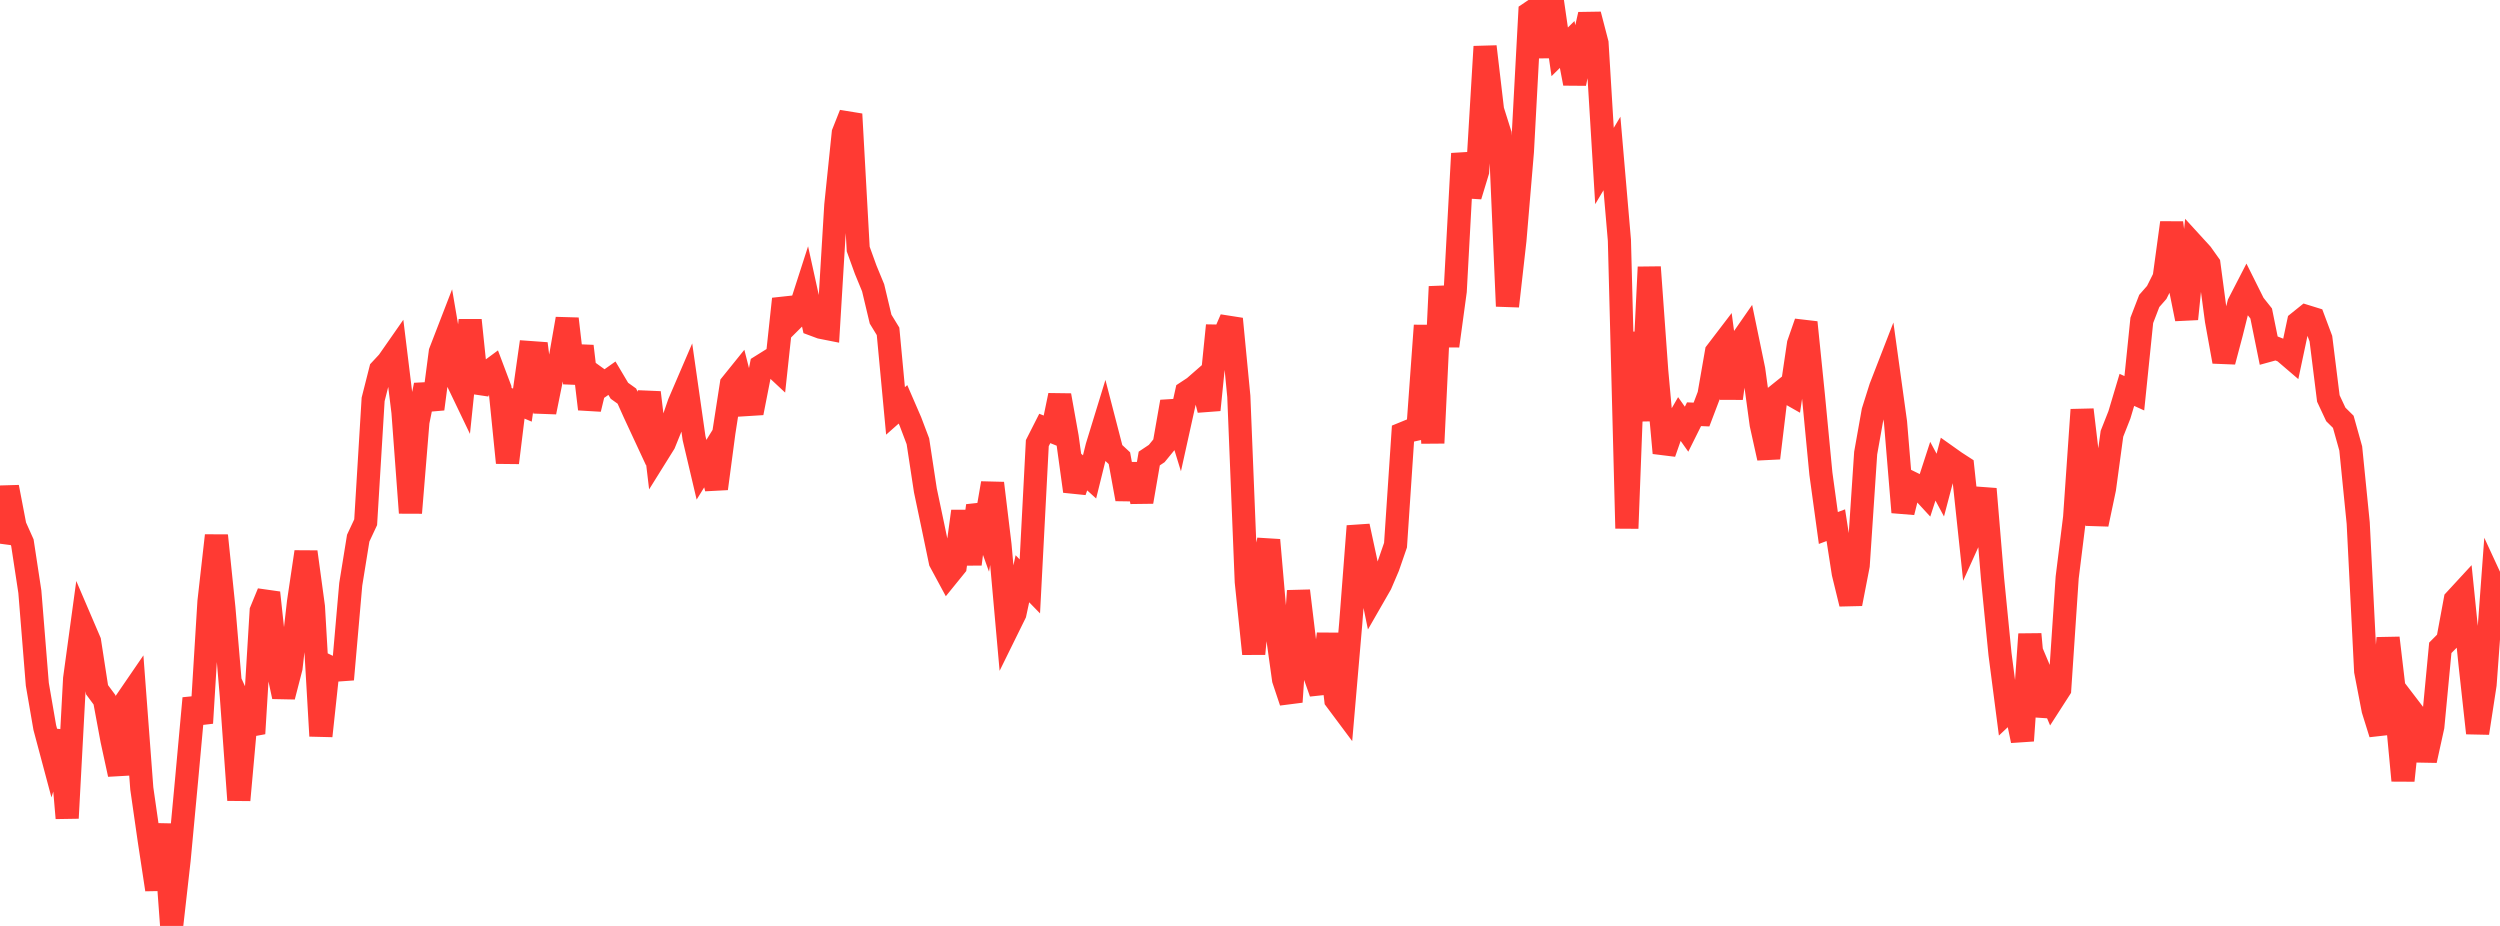 <?xml version="1.0" standalone="no"?>
<!DOCTYPE svg PUBLIC "-//W3C//DTD SVG 1.1//EN" "http://www.w3.org/Graphics/SVG/1.1/DTD/svg11.dtd">

<svg width="135" height="50" viewBox="0 0 135 50" preserveAspectRatio="none" 
  xmlns="http://www.w3.org/2000/svg"
  xmlns:xlink="http://www.w3.org/1999/xlink">


<polyline points="0.0, 29.36 0.403, 26.303 0.806, 28.403 1.209, 29.303 1.612, 31.955 2.015, 36.952 2.418, 39.287 2.821, 40.797 3.224, 39.487 3.627, 44.178 4.03, 36.648 4.433, 33.693 4.836, 34.633 5.239, 37.243 5.642, 37.787 6.045, 39.959 6.448, 41.815 6.851, 37.8 7.254, 37.212 7.657, 42.577 8.06, 45.385 8.463, 48.037 8.866, 44.513 9.269, 50.0 9.672, 46.436 10.075, 42.126 10.478, 37.708 10.881, 39.044 11.284, 32.489 11.687, 28.92 12.09, 32.835 12.493, 37.594 12.896, 43.204 13.299, 38.723 13.701, 39.61 14.104, 32.99 14.507, 32.008 14.91, 35.742 15.313, 37.618 15.716, 36.057 16.119, 32.513 16.522, 29.803 16.925, 32.767 17.328, 39.742 17.731, 35.992 18.134, 36.187 18.537, 36.158 18.94, 31.555 19.343, 29.061 19.746, 28.2 20.149, 21.567 20.552, 19.976 20.955, 19.543 21.358, 18.965 21.761, 22.257 22.164, 27.693 22.567, 22.781 22.97, 20.794 23.373, 22.084 23.776, 19.007 24.179, 17.964 24.582, 20.326 24.985, 21.166 25.388, 17.292 25.791, 21.17 26.194, 20.213 26.597, 19.915 27.0, 20.985 27.403, 24.987 27.806, 21.706 28.209, 21.877 28.612, 19.037 29.015, 19.066 29.418, 22.254 29.821, 20.259 30.224, 19.525 30.627, 17.216 31.03, 20.683 31.433, 18.695 31.836, 22.089 32.239, 20.417 32.642, 20.708 33.045, 20.422 33.448, 21.101 33.851, 21.39 34.254, 22.286 34.657, 23.153 35.06, 21.197 35.463, 24.587 35.866, 23.941 36.269, 22.947 36.672, 21.774 37.075, 20.836 37.478, 23.655 37.881, 25.367 38.284, 24.716 38.687, 26.385 39.09, 23.351 39.493, 20.755 39.896, 20.255 40.299, 21.848 40.701, 21.823 41.104, 19.766 41.507, 19.514 41.91, 19.89 42.313, 16.144 42.716, 17.345 43.119, 16.944 43.522, 15.692 43.925, 17.523 44.328, 17.673 44.731, 17.753 45.134, 11.077 45.537, 7.181 45.94, 6.164 46.343, 13.448 46.746, 14.563 47.149, 15.541 47.552, 17.233 47.955, 17.893 48.358, 22.19 48.761, 21.834 49.164, 22.764 49.567, 23.829 49.97, 26.477 50.373, 28.39 50.776, 30.328 51.179, 31.075 51.582, 30.578 51.985, 27.61 52.388, 30.462 52.791, 27.304 53.194, 28.428 53.597, 26.094 54.0, 29.431 54.403, 33.949 54.806, 33.131 55.209, 31.253 55.612, 31.666 56.015, 23.93 56.418, 23.136 56.821, 23.298 57.224, 21.349 57.627, 23.602 58.03, 26.526 58.433, 25.389 58.836, 25.754 59.239, 24.124 59.642, 22.811 60.045, 24.368 60.448, 24.742 60.851, 26.952 61.254, 25.071 61.657, 27.097 62.06, 24.76 62.463, 24.491 62.866, 23.998 63.269, 21.694 63.672, 23.003 64.075, 21.181 64.478, 20.916 64.881, 20.564 65.284, 22.135 65.687, 18.149 66.09, 18.156 66.493, 17.221 66.896, 21.404 67.299, 31.416 67.701, 35.306 68.104, 31.049 68.507, 29.162 68.91, 33.804 69.313, 36.694 69.716, 37.903 70.119, 31.905 70.522, 35.248 70.925, 36.265 71.328, 37.407 71.731, 34.233 72.134, 37.789 72.537, 38.329 72.94, 33.655 73.343, 28.411 73.746, 30.284 74.149, 32.249 74.552, 31.547 74.955, 30.604 75.358, 29.438 75.761, 23.413 76.164, 23.248 76.567, 23.158 76.97, 17.578 77.373, 23.924 77.776, 15.479 78.179, 18.681 78.582, 15.72 78.985, 8.293 79.388, 10.583 79.791, 9.26 80.194, 2.517 80.597, 5.944 81.0, 7.223 81.403, 16.534 81.806, 12.968 82.209, 8.192 82.612, 0.703 83.015, 0.432 83.418, 3.063 83.821, 0.0 84.224, 2.799 84.627, 2.401 85.03, 4.508 85.433, 2.568 85.836, 0.784 86.239, 2.332 86.642, 8.964 87.045, 8.288 87.448, 12.972 87.851, 28.532 88.254, 17.945 88.657, 22.721 89.06, 14.425 89.463, 20.028 89.866, 24.46 90.269, 23.307 90.672, 22.606 91.075, 23.177 91.478, 22.368 91.881, 22.385 92.284, 21.324 92.687, 19.012 93.09, 18.484 93.493, 21.51 93.896, 18.599 94.299, 18.018 94.701, 19.96 95.104, 22.913 95.507, 24.735 95.91, 21.389 96.313, 21.065 96.716, 21.294 97.119, 18.57 97.522, 17.411 97.925, 21.376 98.328, 25.578 98.731, 28.512 99.134, 28.36 99.537, 30.955 99.94, 32.606 100.343, 30.529 100.746, 24.469 101.149, 22.206 101.552, 20.928 101.955, 19.889 102.358, 22.802 102.761, 27.661 103.164, 26.05 103.567, 26.248 103.97, 26.686 104.373, 25.445 104.776, 26.196 105.179, 24.668 105.582, 24.954 105.985, 25.215 106.388, 29.007 106.791, 28.115 107.194, 26.404 107.597, 31.235 108.0, 35.318 108.403, 38.427 108.806, 38.048 109.209, 39.997 109.612, 34.246 110.015, 38.655 110.418, 36.882 110.821, 37.839 111.224, 37.213 111.627, 31.189 112.03, 27.941 112.433, 22.127 112.836, 25.536 113.239, 28.308 113.642, 26.393 114.045, 23.424 114.448, 22.403 114.851, 21.053 115.254, 21.236 115.657, 17.299 116.06, 16.252 116.463, 15.792 116.866, 14.987 117.269, 12.028 117.672, 15.223 118.075, 17.223 118.478, 13.268 118.881, 13.709 119.284, 14.275 119.687, 17.299 120.09, 19.526 120.493, 18.008 120.896, 16.396 121.299, 15.615 121.701, 16.421 122.104, 16.928 122.507, 18.919 122.91, 18.808 123.313, 18.967 123.716, 19.312 124.119, 17.409 124.522, 17.085 124.925, 17.21 125.328, 18.287 125.731, 21.518 126.134, 22.379 126.537, 22.777 126.94, 24.217 127.343, 28.243 127.746, 36.245 128.149, 38.333 128.552, 39.624 128.955, 34.45 129.358, 37.868 129.761, 42.149 130.164, 38.308 130.567, 38.835 130.97, 41.064 131.373, 39.23 131.776, 34.982 132.179, 34.577 132.582, 32.399 132.985, 31.962 133.388, 35.916 133.791, 39.586 134.194, 36.965 134.597, 31.493 135.0, 32.365" fill="none" stroke="#ff3a33" stroke-width="1.25"/>

</svg>